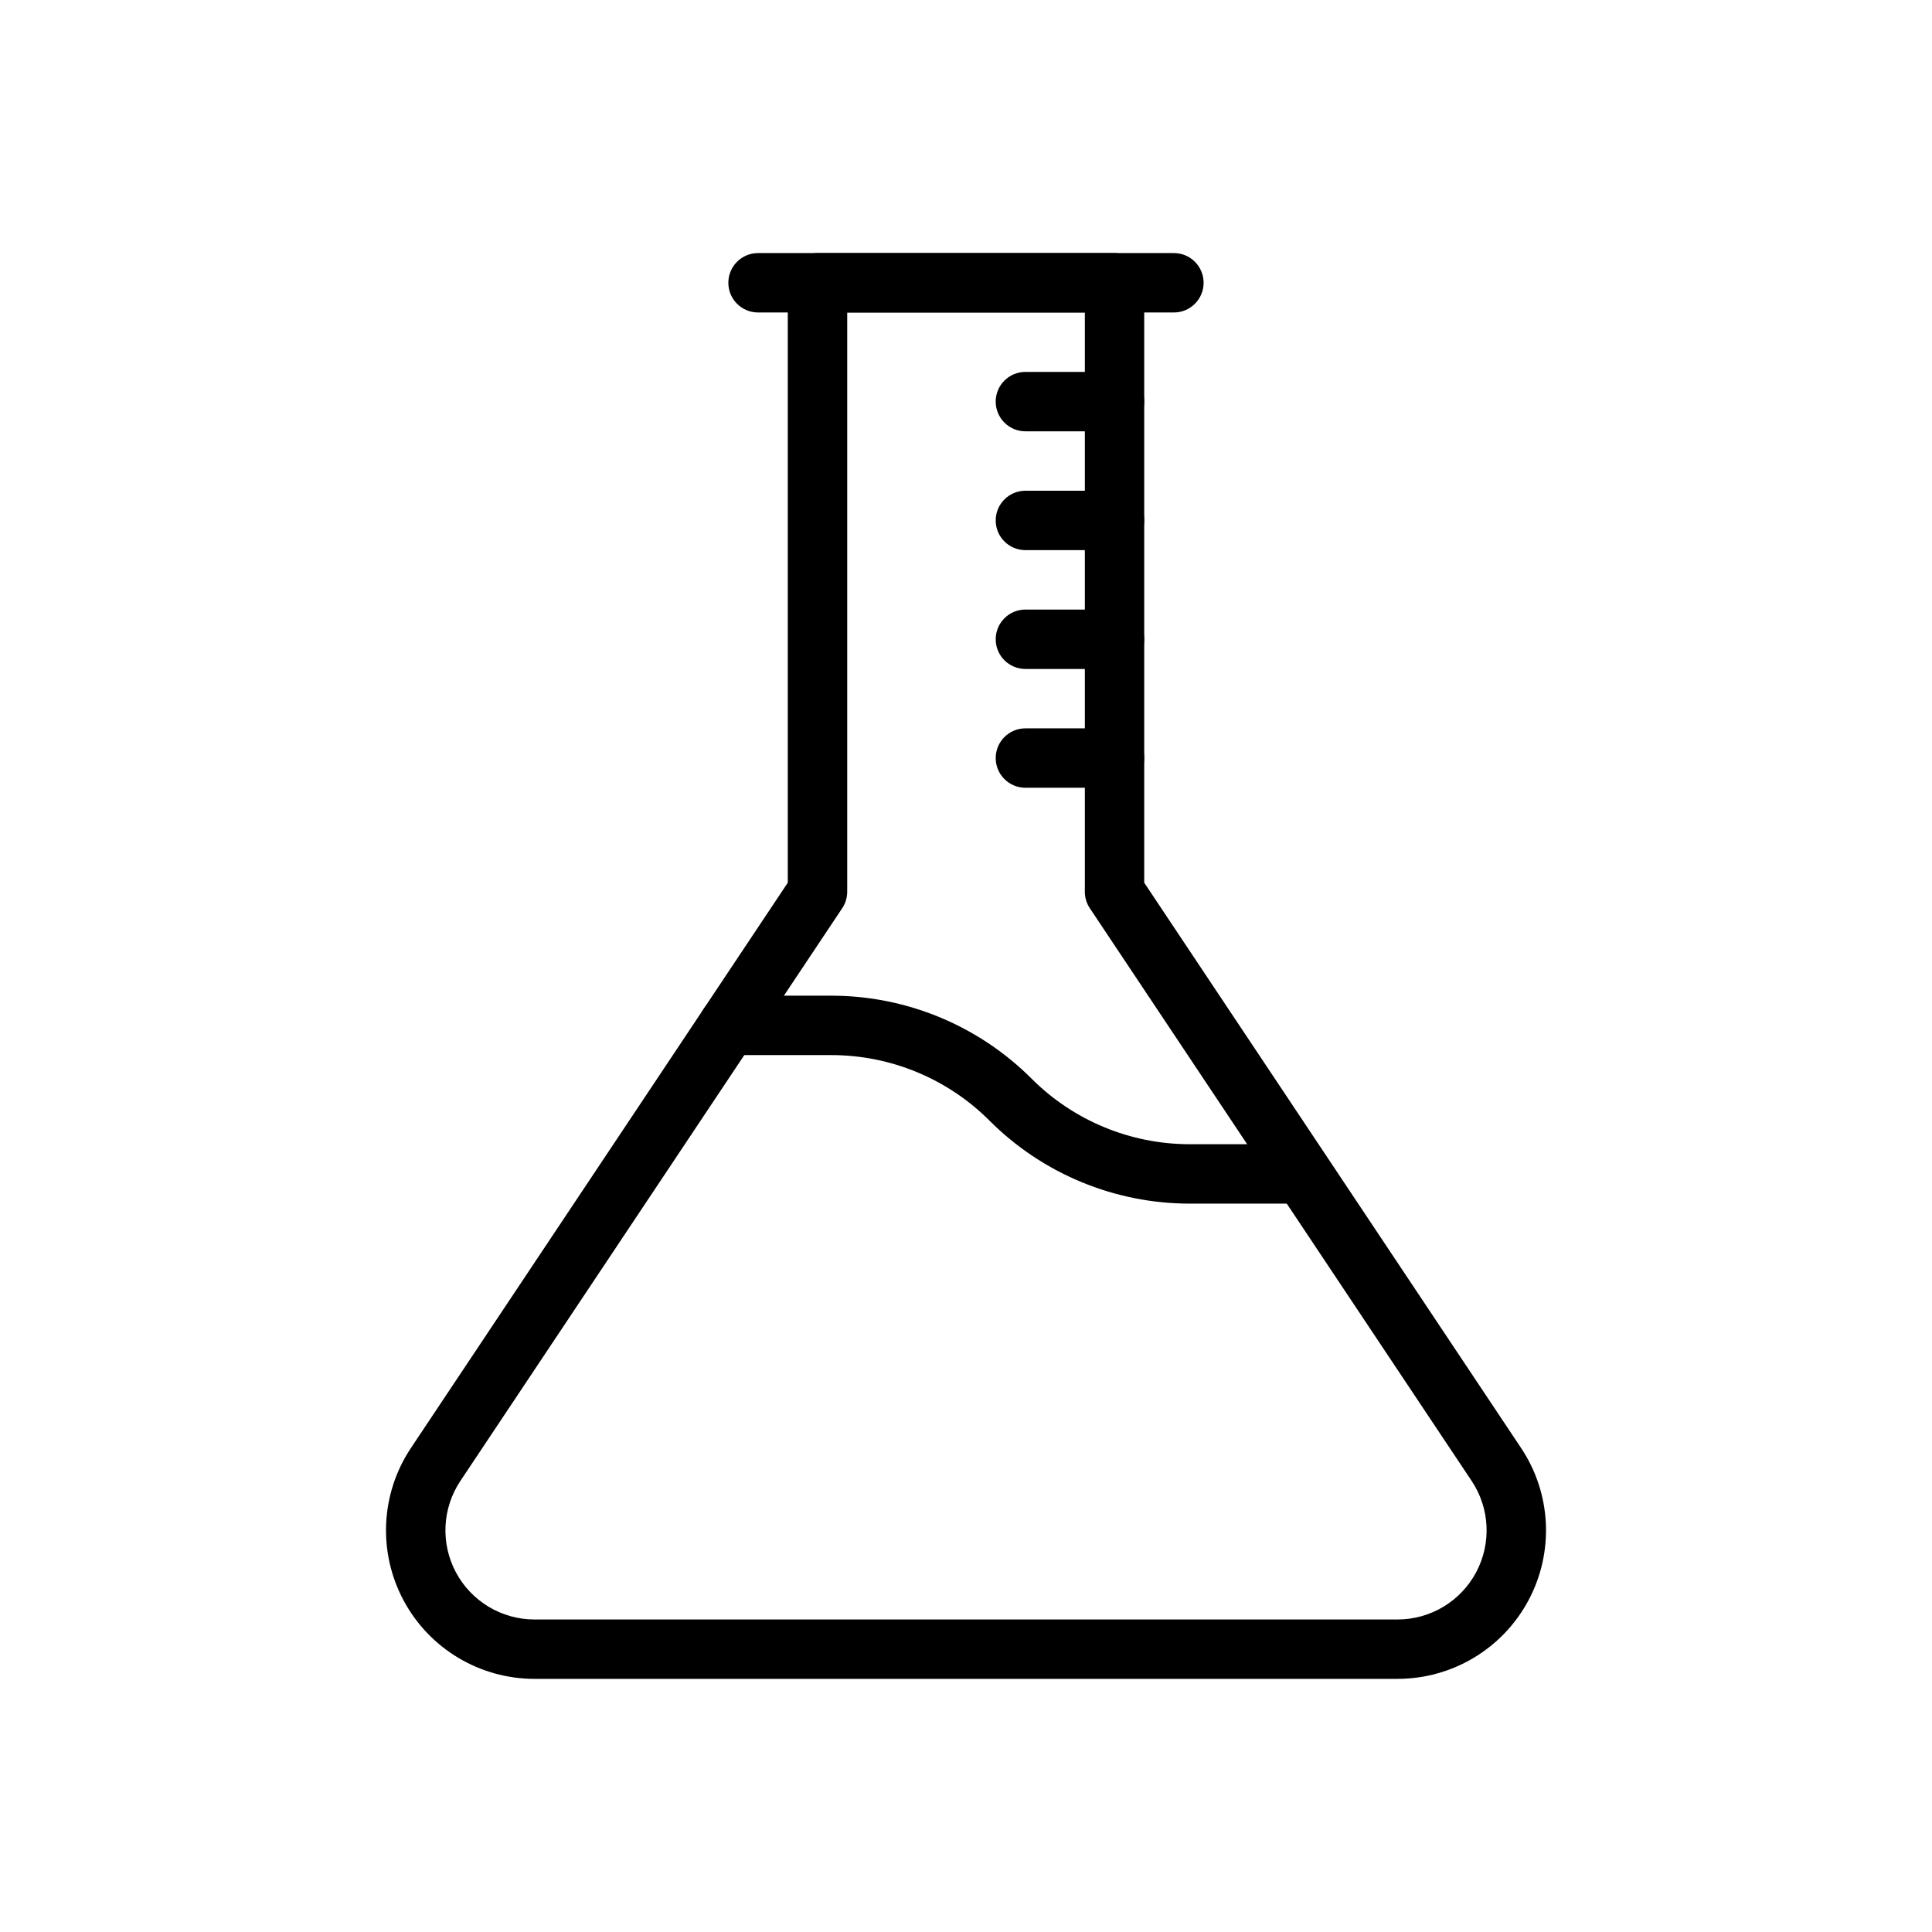 <?xml version="1.0" encoding="UTF-8"?>
<!-- Uploaded to: ICON Repo, www.svgrepo.com, Generator: ICON Repo Mixer Tools -->
<svg fill="#000000" width="800px" height="800px" version="1.1" viewBox="144 144 512 512" xmlns="http://www.w3.org/2000/svg">
 <g fill-rule="evenodd">
  <path d="m447.23 377.93v-158.99c0-4.344-3.527-7.871-7.871-7.871h-78.719c-4.344 0-7.871 3.527-7.871 7.871v158.99l-99.863 149.8c-8.055 12.074-8.801 27.605-1.953 40.398 6.848 12.801 20.184 20.789 34.699 20.789h228.7c14.516 0 27.852-7.988 34.699-20.789 6.848-12.793 6.102-28.324-1.953-40.398l-99.863-149.8zm-15.742 2.387c0 1.551 0.457 3.07 1.324 4.367l101.19 151.78c4.832 7.242 5.281 16.562 1.172 24.246-4.109 7.676-12.113 12.469-20.82 12.469h-228.7c-8.707 0-16.711-4.793-20.82-12.469-4.109-7.684-3.66-17.004 1.172-24.246l101.19-151.78c0.867-1.301 1.324-2.816 1.324-4.367v-153.5h62.977v153.5z"/>
  <path d="m337.02 423.61h27.277c15.727 0 30.82 6.25 41.934 17.375 0.008 0 0.008 0 0.008 0.008 14.074 14.074 33.164 21.98 53.074 21.98h27.277c4.344 0 7.871-3.527 7.871-7.871s-3.527-7.871-7.871-7.871h-27.277c-15.727 0-30.82-6.25-41.934-17.375-0.008 0-0.008 0-0.008-0.008-14.074-14.074-33.164-21.98-53.074-21.98h-27.277c-4.344 0-7.871 3.527-7.871 7.871s3.527 7.871 7.871 7.871z"/>
  <path d="m344.89 226.81h110.21c4.344 0 7.871-3.527 7.871-7.871s-3.527-7.871-7.871-7.871h-110.21c-4.344 0-7.871 3.527-7.871 7.871s3.527 7.871 7.871 7.871z"/>
  <path d="m439.36 242.56h-23.617c-4.344 0-7.871 3.527-7.871 7.871s3.527 7.871 7.871 7.871h23.617c4.344 0 7.871-3.527 7.871-7.871s-3.527-7.871-7.871-7.871z"/>
  <path d="m439.36 274.05h-23.617c-4.344 0-7.871 3.527-7.871 7.871s3.527 7.871 7.871 7.871h23.617c4.344 0 7.871-3.527 7.871-7.871s-3.527-7.871-7.871-7.871z"/>
  <path d="m439.36 305.54h-23.617c-4.344 0-7.871 3.527-7.871 7.871s3.527 7.871 7.871 7.871h23.617c4.344 0 7.871-3.527 7.871-7.871s-3.527-7.871-7.871-7.871z"/>
  <path d="m439.36 337.02h-23.617c-4.344 0-7.871 3.527-7.871 7.871s3.527 7.871 7.871 7.871h23.617c4.344 0 7.871-3.527 7.871-7.871s-3.527-7.871-7.871-7.871z"/>
 </g>
</svg>